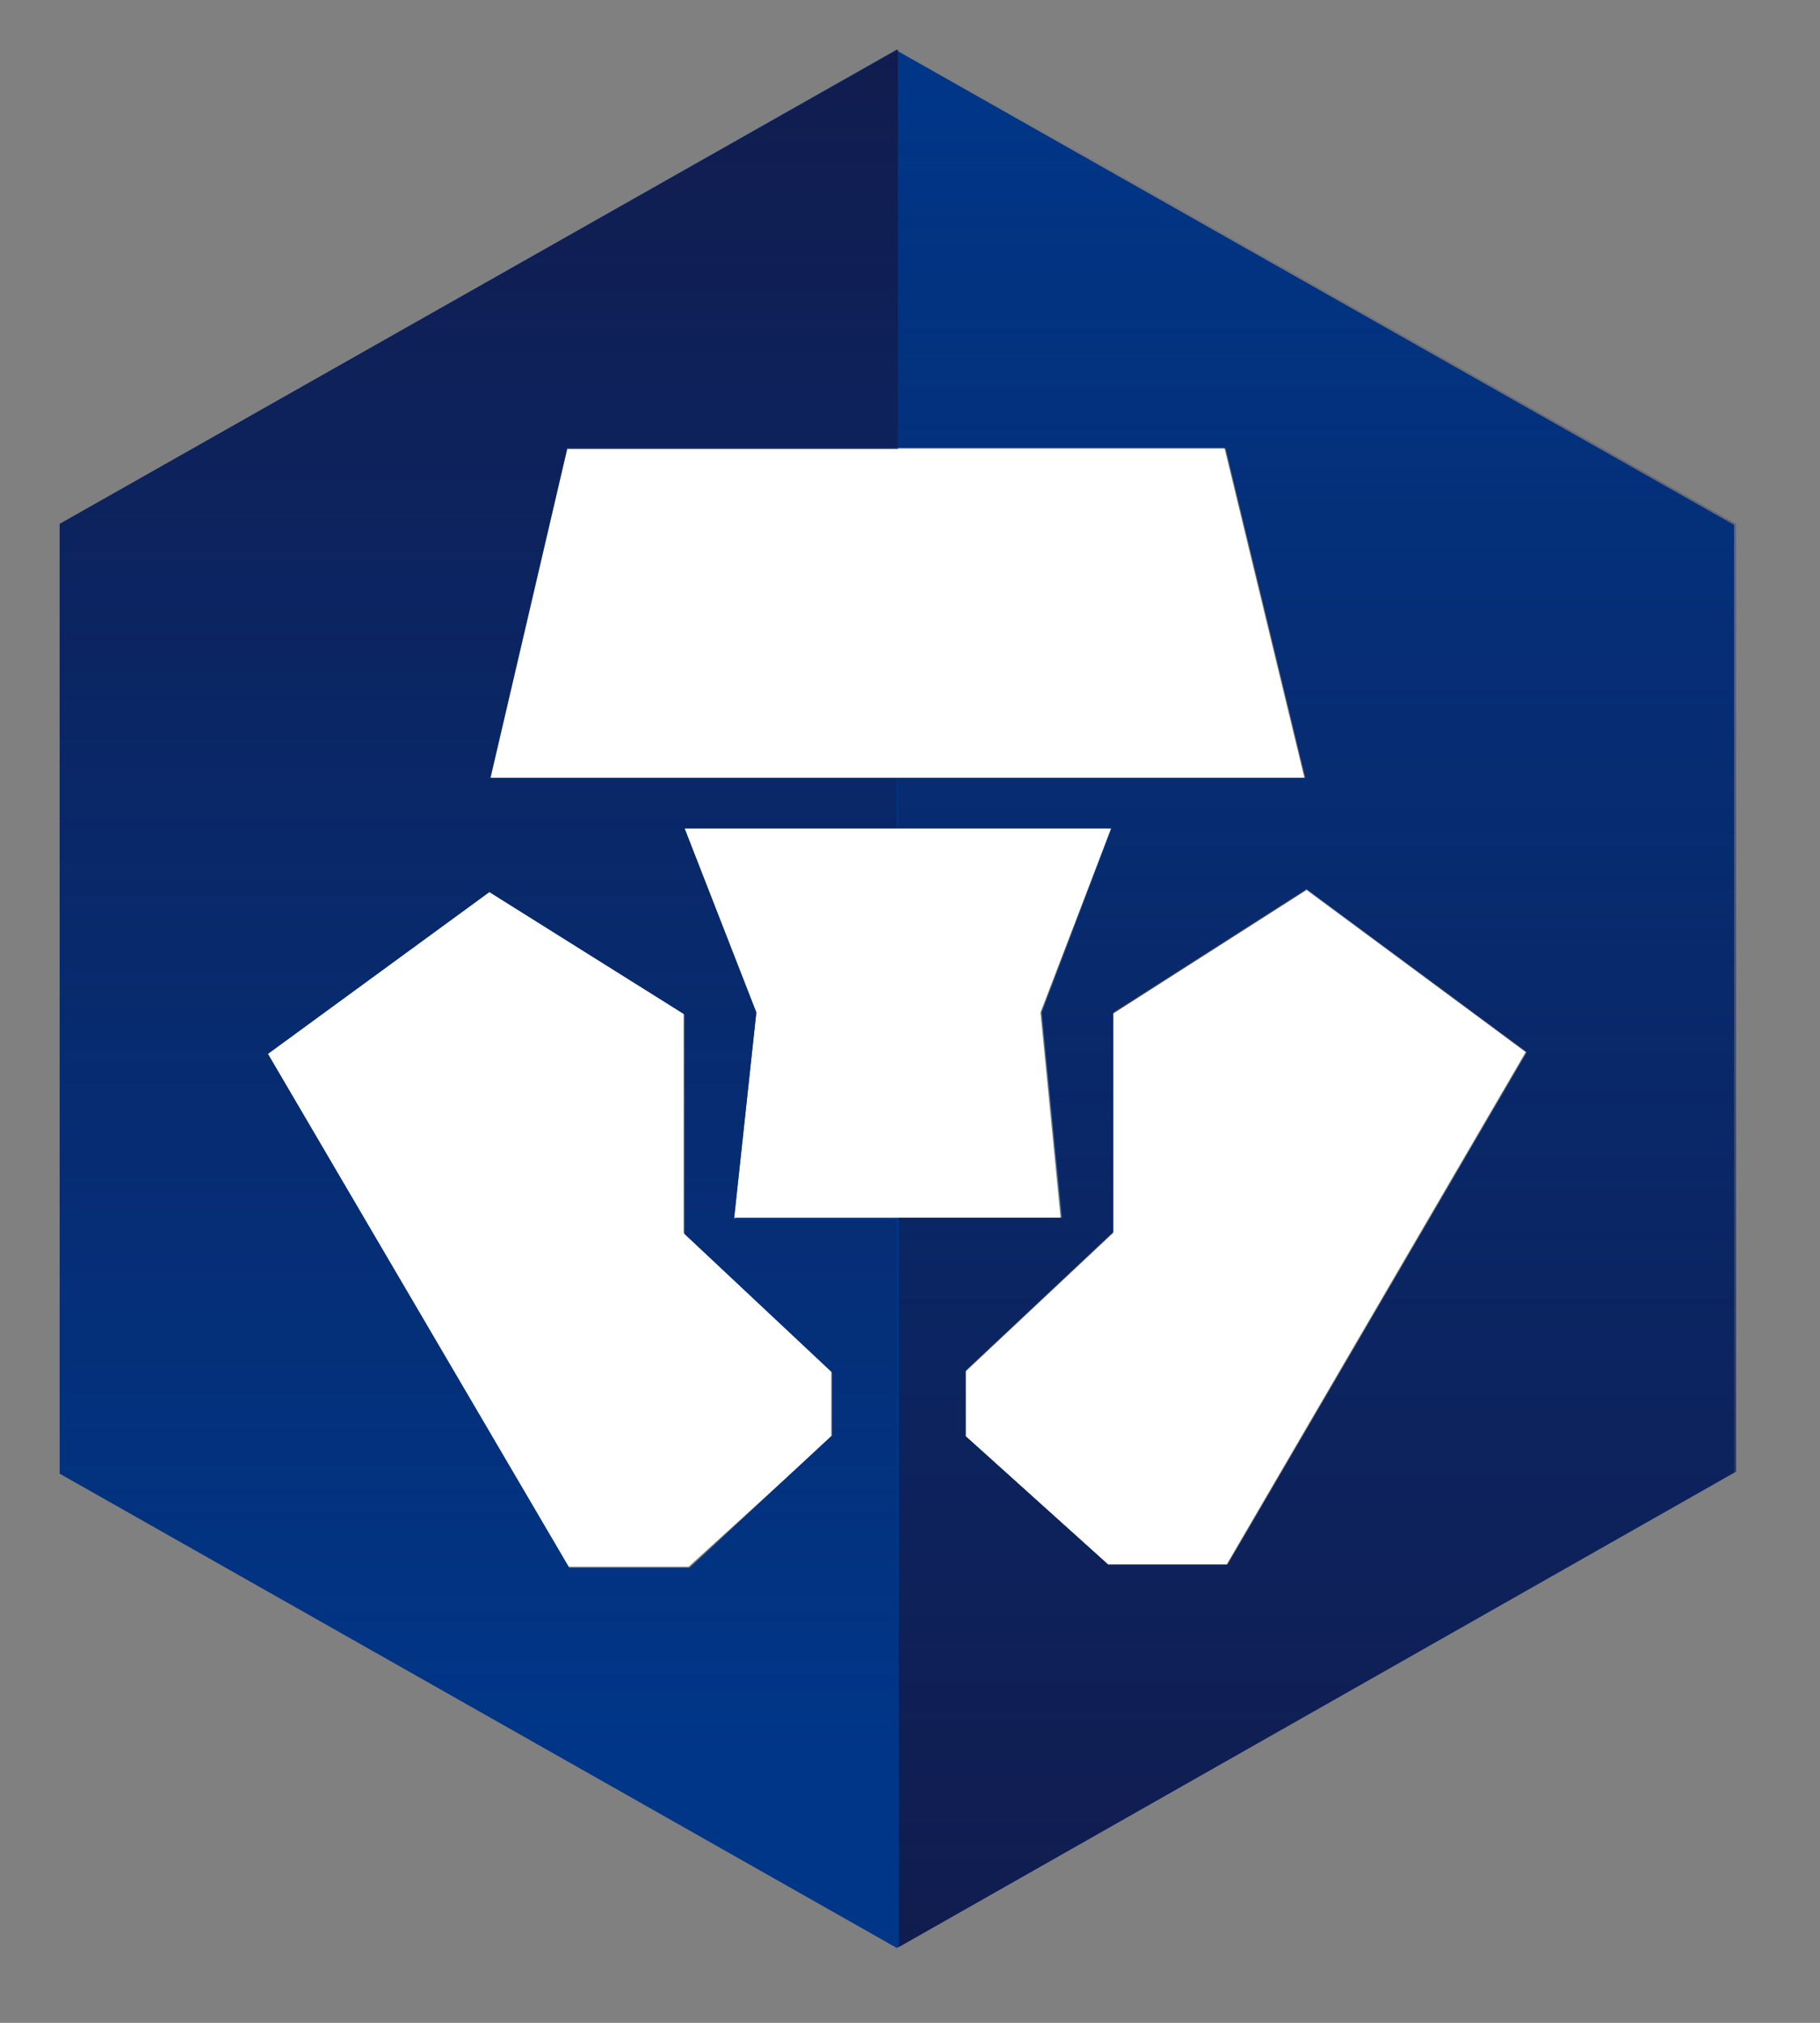 <svg width="18" height="20" viewBox="0 0 18 20" fill="none" xmlns="http://www.w3.org/2000/svg">
<rect x="0" y="0" width="18" height="20" fill="#808080" stroke="none"/>
<path d="M10.29 10.01L10.99 8.19H6.77L7.48 10.01L7.26 12.05H10.49L10.29 10.01Z" fill="white"/>
<path d="M12.92 8.8L11.01 10.02V12.18L9.55 13.55V14.2L10.96 15.47H12.13L15.09 10.4L12.92 8.79V8.8Z" fill="white"/>
<path d="M12.12 4.43H5.6L4.84 7.69H12.9L12.11 4.43H12.12Z" fill="white"/>
<path d="M6.76 10.02L4.83 8.81L2.64 10.41L5.62 15.49H6.81L8.22 14.21V13.56L6.76 12.19V10.03V10.02Z" fill="white"/>
<path d="M8.87 0.49L0.59 5.18V14.57L8.87 19.26L17.15 14.56V5.19L8.87 0.5V0.49ZM5.6 4.43H12.12L12.91 7.69H4.85L5.61 4.43H5.6ZM8.22 14.2L6.82 15.5H5.63L2.65 10.42L4.84 8.82L6.77 10.03V12.2L8.23 13.57V14.2H8.22ZM7.26 12.05L7.48 10.01L6.77 8.19H10.99L10.3 10.01L10.5 12.04H7.27L7.26 12.05ZM12.13 15.47H10.96L9.55 14.2V13.55L11.01 12.18V10.01L12.92 8.79L15.1 10.4L12.14 15.47H12.13Z" fill="#003688"/>
<path d="M8.87 0.49V4.44H12.12L12.91 7.7H8.88V8.19H11L10.31 10.01L10.51 12.04H8.89V19.25L17.17 14.55V5.18L8.89 0.49H8.87ZM12.13 15.47H10.96L9.55 14.2V13.56L11.01 12.19V10.02L12.92 8.8L15.1 10.41L12.14 15.47H12.13Z" fill="url(#paint0_linear_111_6705)"/>
<path d="M7.26 12.05L7.48 10.01L6.77 8.19H8.87V7.7H4.85L5.61 4.44H8.88V0.49L0.59 5.18V14.57L8.87 19.26V12.06H7.26V12.05ZM8.22 14.2L6.82 15.5H5.63L2.65 10.42L4.84 8.82L6.77 10.03V12.2L8.23 13.57V14.2H8.22Z" fill="url(#paint1_linear_111_6705)"/>
<defs>
<linearGradient id="paint0_linear_111_6705" x1="13.01" y1="19.25" x2="13.01" y2="0.56" gradientUnits="userSpaceOnUse">
<stop stop-color="#111C4E"/>
<stop offset="1" stop-color="#111C4E" stop-opacity="0"/>
</linearGradient>
<linearGradient id="paint1_linear_111_6705" x1="4.73" y1="0.51" x2="4.73" y2="17.46" gradientUnits="userSpaceOnUse">
<stop stop-color="#111C4E"/>
<stop offset="1" stop-color="#111C4E" stop-opacity="0"/>
</linearGradient>
</defs>
</svg>
